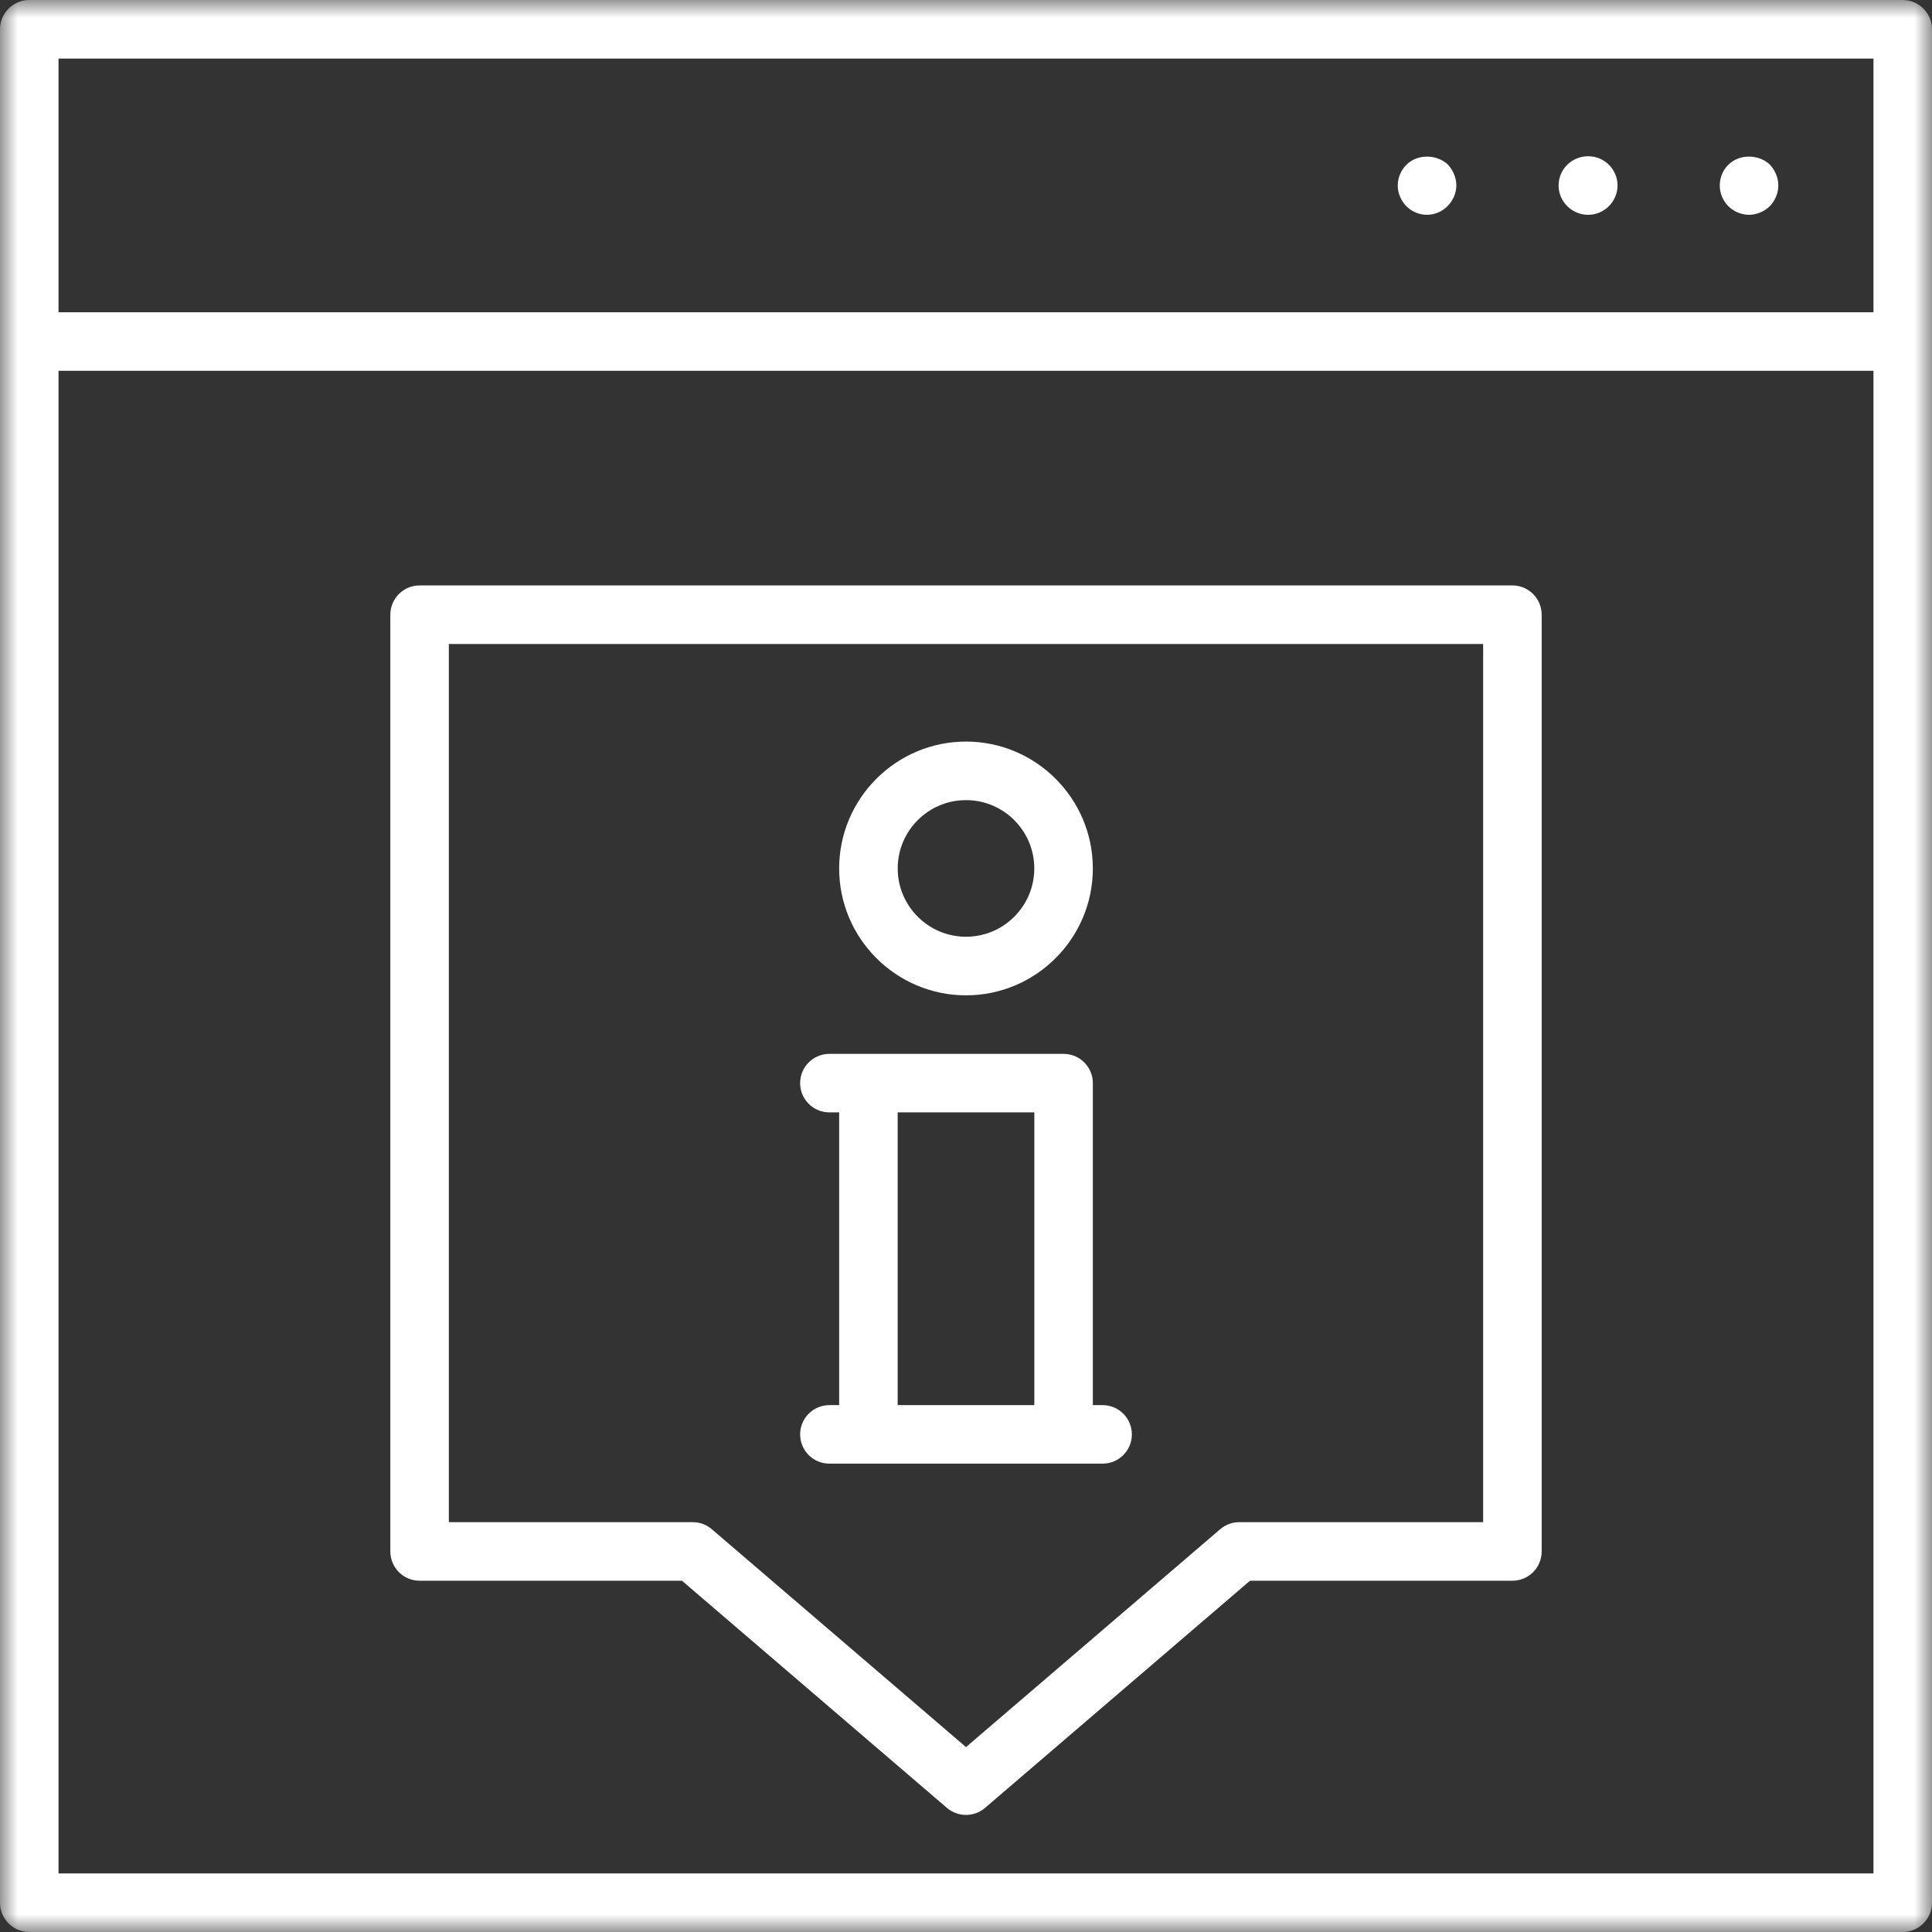 <?xml version="1.0" encoding="UTF-8"?>
<svg width="55px" height="55px" viewBox="0 0 55 55" version="1.1" xmlns="http://www.w3.org/2000/svg" xmlns:xlink="http://www.w3.org/1999/xlink">
    <rect x="0" y="0" width="55" height="55" fill="#333333" stroke="none"/>
    <!-- Generator: Sketch 55.2 (78181) - https://sketchapp.com -->
    <title>Group 10</title>
    <desc>Created with Sketch.</desc>
    <defs>
        <polygon id="path-1" points="0 55 55 55 55 0 0 0"></polygon>
    </defs>
    <g id="Mock-up" stroke="none" stroke-width="1" fill="none" fill-rule="evenodd">
        <g id="Packaging-V2" transform="translate(-140, -1660)">
            <g id="Group-10" transform="translate(140, 1660)">
                <path d="M12.778,18.333 L42.222,18.333 L42.222,43.333 L35.278,43.333 C35.079,43.333 34.886,43.404 34.735,43.535 L27.5,49.736 L20.265,43.535 C20.113,43.404 19.921,43.333 19.723,43.333 L12.778,43.333 L12.778,18.333 Z M11.945,45 L19.414,45 L26.957,51.467 C27.114,51.6 27.307,51.667 27.5,51.667 C27.694,51.667 27.887,51.6 28.042,51.467 L35.585,45 L43.056,45 C43.516,45 43.888,44.627 43.888,44.166 L43.888,17.5 C43.888,17.04 43.516,16.666 43.056,16.666 L11.945,16.666 C11.484,16.666 11.112,17.04 11.112,17.5 L11.112,44.166 C11.112,44.627 11.484,45 11.945,45 L11.945,45 Z" id="Fill-1" fill="#FFFFFF"></path>
                <mask id="mask-2" fill="white">
                    <use xlink:href="#path-1"></use>
                </mask>
                <g id="Clip-4"></g>
                <path d="M1.666,8.889 L53.334,8.889 L53.334,1.667 L1.666,1.667 L1.666,8.889 Z M1.666,53.333 L53.334,53.333 L53.334,10.555 L1.666,10.555 L1.666,53.333 Z M54.167,0 L0.834,0 C0.374,0 0,0.374 0,0.833 L0,54.167 C0,54.626 0.374,55 0.834,55 L54.167,55 C54.626,55 55,54.626 55,54.167 L55,0.833 C55,0.374 54.626,0 54.167,0 L54.167,0 Z" id="Fill-3" fill="#FFFFFF" mask="url(#mask-2)"></path>
                <path d="M49.791,6.115 C50.003,6.115 50.224,6.026 50.381,5.87 C50.536,5.714 50.625,5.493 50.625,5.282 C50.625,5.06 50.536,4.849 50.381,4.682 C50.058,4.382 49.504,4.382 49.202,4.692 C49.048,4.836 48.958,5.06 48.958,5.282 C48.958,5.503 49.048,5.714 49.202,5.87 C49.358,6.026 49.58,6.115 49.791,6.115" id="Fill-5" fill="#FFFFFF" mask="url(#mask-2)"></path>
                <path d="M45.213,6.115 C45.669,6.115 46.048,5.737 46.048,5.282 C46.048,4.815 45.669,4.448 45.213,4.448 C44.747,4.448 44.37,4.815 44.37,5.282 C44.37,5.737 44.747,6.115 45.213,6.115" id="Fill-6" fill="#FFFFFF" mask="url(#mask-2)"></path>
                <path d="M40.624,6.115 C40.836,6.115 41.058,6.026 41.215,5.86 C41.369,5.704 41.459,5.493 41.459,5.282 C41.459,5.06 41.369,4.849 41.215,4.682 C40.891,4.382 40.347,4.382 40.036,4.692 C39.881,4.849 39.791,5.06 39.791,5.282 C39.791,5.493 39.881,5.714 40.036,5.87 C40.191,6.026 40.403,6.115 40.624,6.115" id="Fill-7" fill="#FFFFFF" mask="url(#mask-2)"></path>
                <path d="M27.5,22.778 C28.573,22.778 29.444,23.65 29.444,24.723 C29.444,25.794 28.573,26.667 27.5,26.667 C26.427,26.667 25.556,25.794 25.556,24.723 C25.556,23.65 26.427,22.778 27.5,22.778 M27.5,28.335 C29.49,28.335 31.111,26.714 31.111,24.723 C31.111,22.732 29.49,21.111 27.5,21.111 C25.51,21.111 23.889,22.732 23.889,24.723 C23.889,26.714 25.51,28.335 27.5,28.335" id="Fill-8" fill="#FFFFFF" mask="url(#mask-2)"></path>
                <path d="M25.555,31.667 L26.945,31.667 L29.445,31.667 L29.445,40.001 L25.555,40.001 L25.555,31.667 Z M23.612,40.001 C23.15,40.001 22.778,40.374 22.778,40.834 C22.778,41.294 23.15,41.667 23.612,41.667 L31.389,41.667 C31.849,41.667 32.222,41.294 32.222,40.834 C32.222,40.374 31.849,40.001 31.389,40.001 L31.111,40.001 L31.111,30.834 C31.111,30.375 30.738,30.001 30.277,30.001 L23.612,30.001 C23.15,30.001 22.778,30.375 22.778,30.834 C22.778,31.294 23.15,31.667 23.612,31.667 L23.889,31.667 L23.889,40.001 L23.612,40.001 Z" id="Fill-9" fill="#FFFFFF" mask="url(#mask-2)"></path>
            </g>
        </g>
    </g>
</svg>